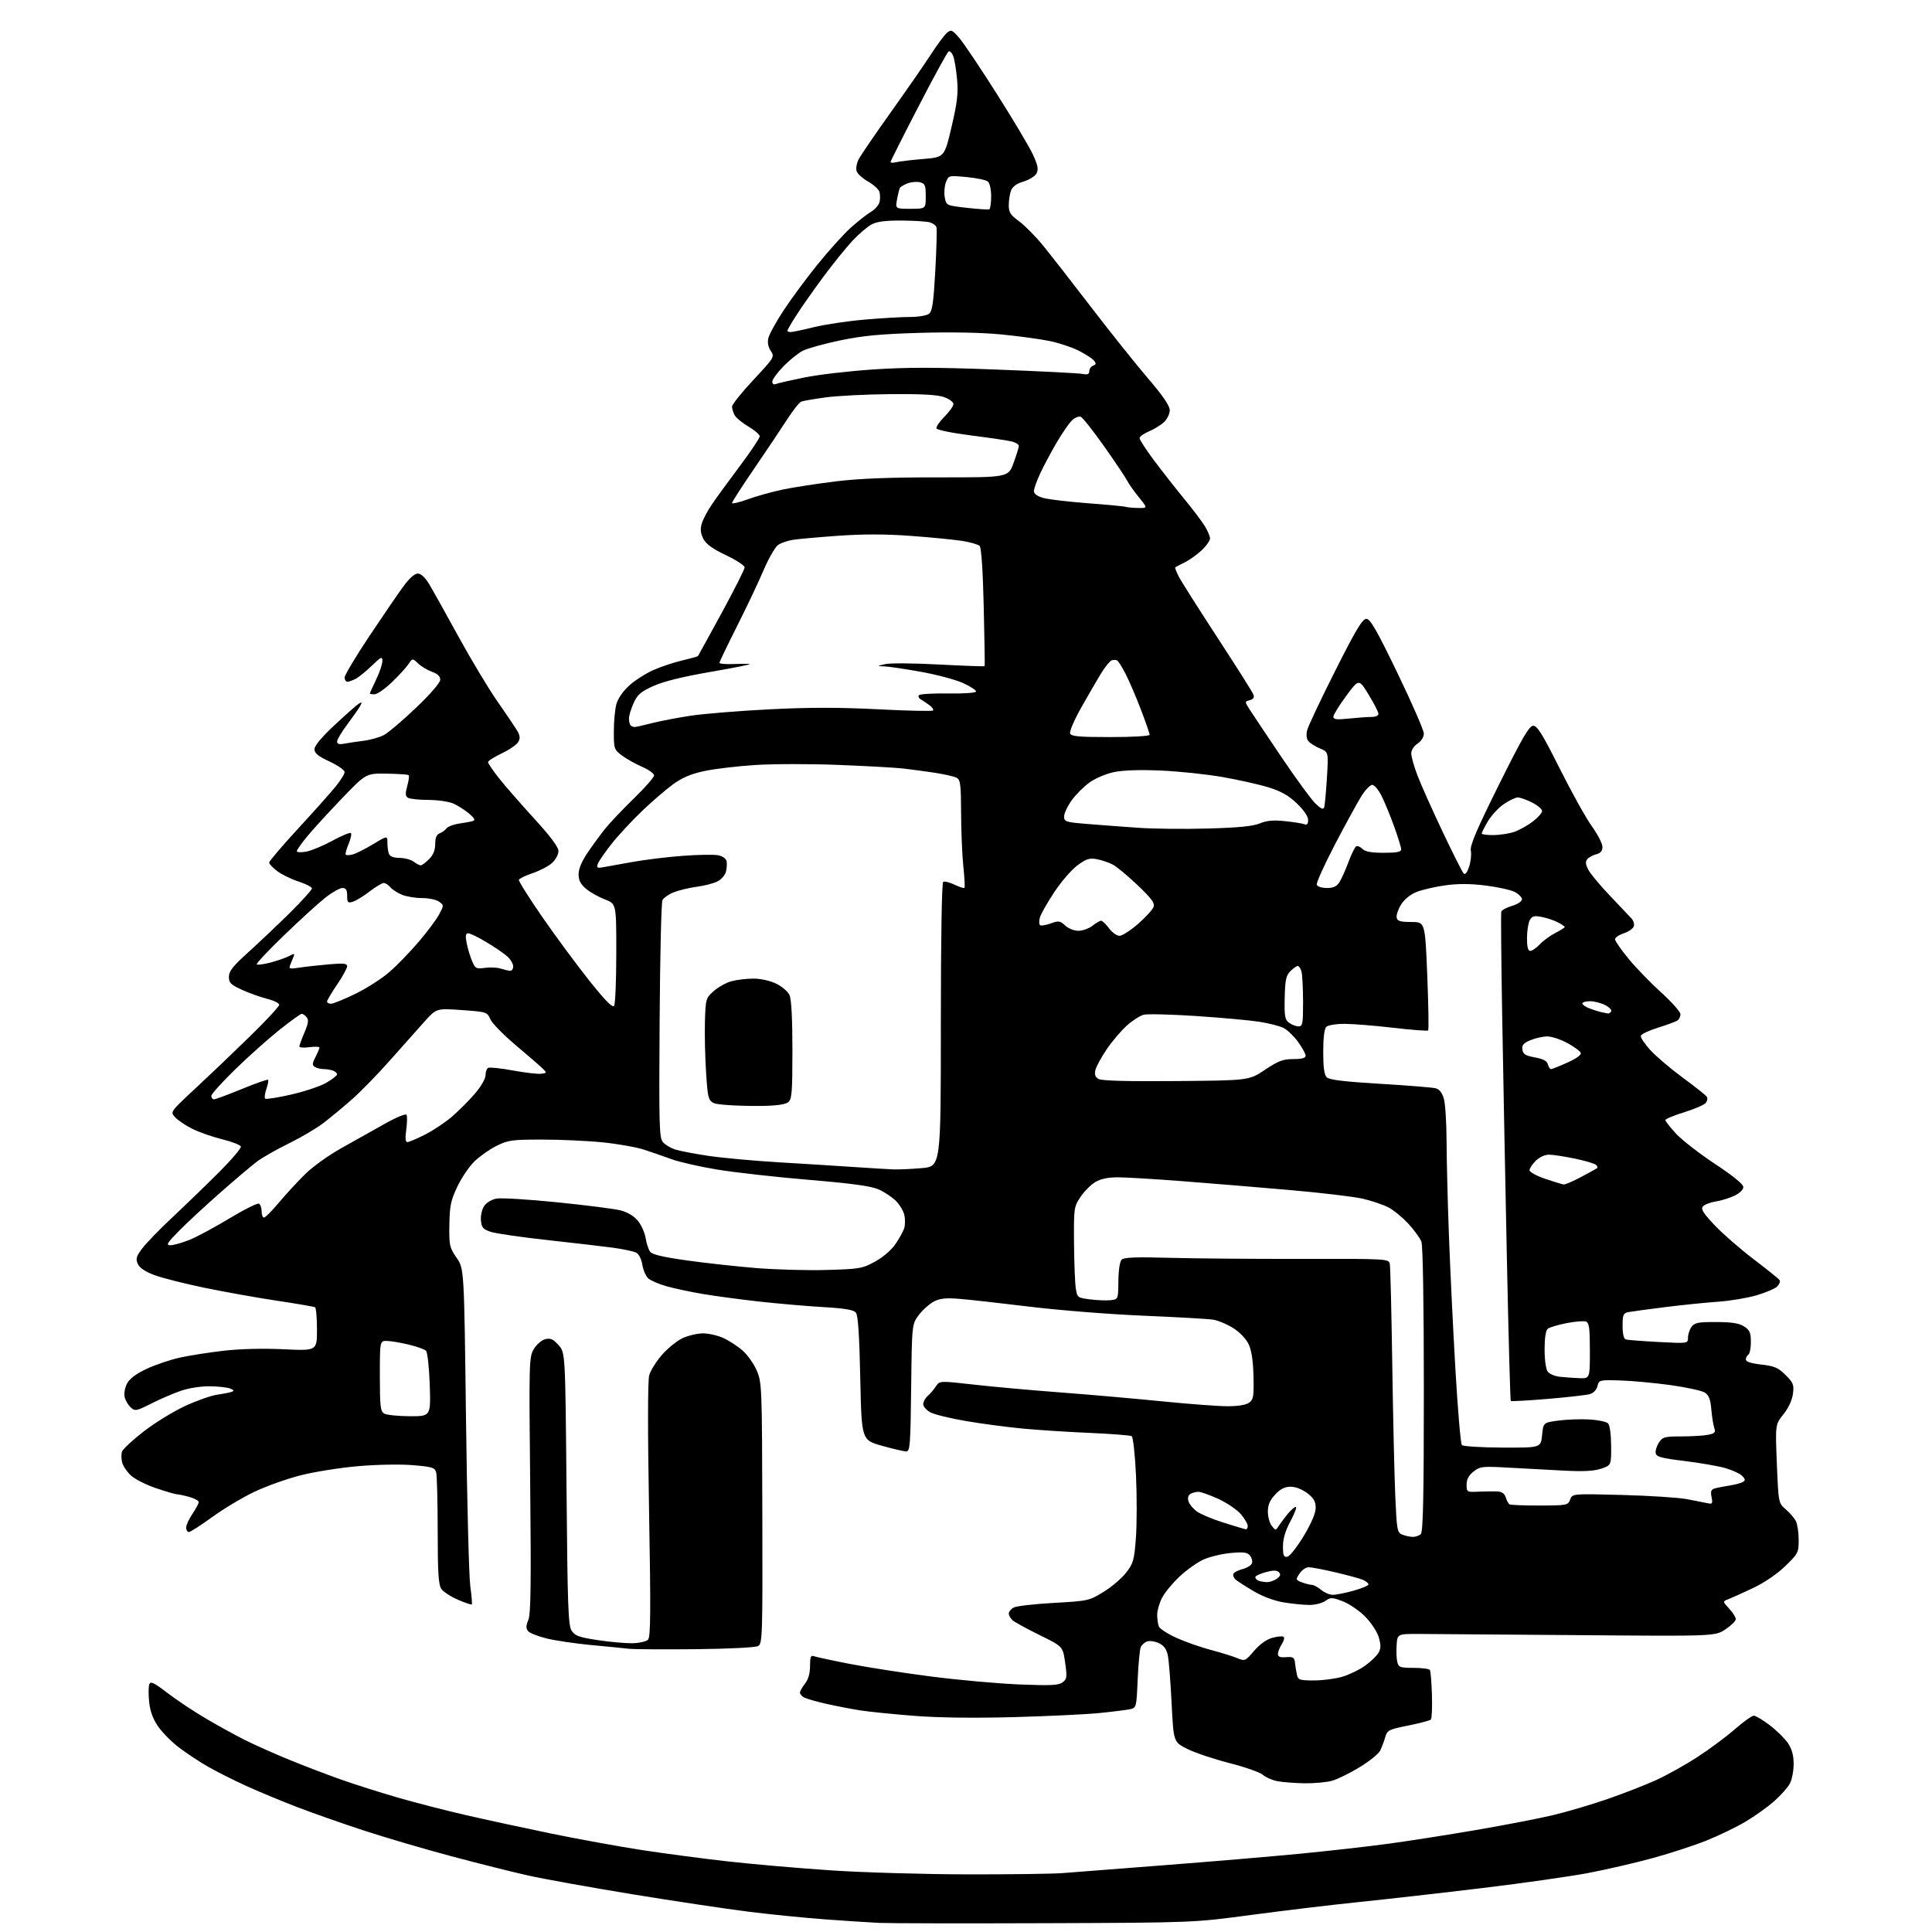<?xml version="1.0" encoding="UTF-8" standalone="no"?>
<svg 
  version="1.1" 
  xmlns="http://www.w3.org/2000/svg" 
  xmlns:xlink="http://www.w3.org/1999/xlink" 
  xmlns:svg="http://www.w3.org/2000/svg"
  xmlns:rdf="http://www.w3.org/1999/02/22-rdf-syntax-ns#"
  xmlns:cc="http://creativecommons.org/ns#"
  xmlns:dc="http://purl.org/dc/elements/1.1/"
  viewBox="0 0 768 768"
  width="768"
  height="768"
>
<style>svg {background-color: white; }</style>"
<path stroke="none" fill="black" fill-rule="evenodd" d="M415.50,764.50C383.05,764.62 353.35,764.56 349.50,764.38C345.65,764.20 335.98,763.57 328.00,762.98C320.02,762.40 306.30,761.02 297.50,759.92C288.70,758.82 267.92,755.70 251.31,752.99C234.71,750.27 216.03,746.91 209.81,745.51C203.59,744.12 189.95,740.69 179.50,737.90C169.05,735.12 153.53,730.56 145.00,727.78C136.47,725.00 124.33,720.73 118.00,718.30C111.67,715.87 102.45,712.02 97.50,709.76C92.55,707.49 85.80,704.08 82.50,702.18C79.20,700.28 74.10,696.90 71.17,694.68C68.24,692.46 64.50,688.68 62.85,686.28C60.78,683.28 59.67,680.24 59.29,676.53C58.98,673.56 59.01,670.41 59.35,669.53C59.85,668.22 61.18,668.85 66.52,672.95C70.13,675.71 76.92,680.24 81.60,683.00C86.29,685.77 93.28,689.63 97.14,691.57C100.99,693.51 109.03,697.10 114.99,699.54C120.96,701.98 130.26,705.54 135.67,707.44C141.08,709.35 151.04,712.51 157.82,714.48C164.59,716.45 176.74,719.58 184.82,721.45C192.89,723.31 208.28,726.64 219.00,728.85C229.72,731.05 245.93,734.00 255.00,735.40C264.07,736.79 279.60,738.85 289.50,739.96C299.40,741.07 317.85,742.67 330.50,743.51C343.15,744.35 367.50,745.06 384.61,745.09C401.71,745.12 418.81,744.89 422.61,744.57C426.40,744.26 444.35,742.86 462.50,741.47C480.65,740.08 504.95,738.02 516.50,736.91C528.05,735.79 544.02,733.99 552.00,732.90C559.98,731.82 575.66,729.36 586.86,727.44C598.06,725.52 611.79,722.87 617.36,721.54C622.94,720.21 632.70,717.33 639.06,715.13C645.41,712.93 654.09,709.54 658.34,707.61C662.59,705.67 669.99,701.54 674.78,698.42C679.58,695.31 686.27,690.34 689.65,687.38C693.04,684.42 696.41,682.00 697.15,682.01C697.89,682.01 700.74,683.71 703.48,685.78C706.21,687.85 709.48,691.07 710.73,692.92C712.32,695.29 713.00,697.76 713.00,701.20C713.00,703.89 712.34,707.38 711.53,708.94C710.73,710.49 707.91,713.67 705.28,715.99C702.65,718.30 697.55,721.96 693.94,724.10C690.33,726.25 683.39,729.61 678.52,731.58C673.65,733.54 664.03,736.69 657.13,738.58C650.24,740.47 638.73,743.14 631.55,744.51C624.37,745.88 605.45,748.58 589.50,750.50C573.55,752.43 551.50,754.93 540.50,756.06C529.50,757.19 510.15,759.51 497.50,761.20C474.50,764.29 474.50,764.29 415.50,764.50zM518.50,708.88C514.65,708.82 509.81,708.44 507.75,708.04C505.69,707.64 503.12,706.51 502.03,705.53C500.95,704.55 494.98,702.45 488.78,700.87C482.58,699.28 475.02,696.75 472.00,695.24C466.50,692.50 466.50,692.50 465.73,677.00C465.31,668.48 464.63,659.93 464.23,658.01C463.72,655.58 462.66,654.12 460.73,653.20C459.21,652.47 457.12,652.15 456.08,652.48C455.04,652.81 453.86,653.85 453.46,654.79C453.06,655.73 452.51,661.54 452.24,667.70C451.76,678.82 451.73,678.90 449.13,679.45C447.68,679.76 442.23,680.44 437.00,680.96C431.77,681.49 416.48,682.22 403.00,682.58C387.28,683.01 373.13,682.83 363.50,682.08C355.25,681.44 345.57,680.46 342.00,679.91C338.43,679.35 332.35,678.18 328.50,677.31C324.65,676.44 320.71,675.32 319.75,674.83C318.79,674.33 318.00,673.45 318.00,672.87C318.00,672.29 318.90,670.67 320.00,669.27C321.32,667.59 322.00,665.22 322.00,662.26C322.00,658.73 322.31,657.91 323.48,658.35C324.29,658.66 330.75,660.05 337.83,661.43C344.91,662.81 359.49,665.07 370.22,666.45C380.95,667.83 396.65,669.24 405.12,669.59C417.76,670.10 420.84,669.95 422.41,668.75C424.12,667.44 424.23,666.64 423.41,660.90C422.50,654.50 422.50,654.50 413.33,650.00C408.29,647.52 403.46,644.88 402.58,644.13C401.71,643.37 401.00,642.15 401.00,641.41C401.00,640.67 401.89,639.59 402.98,639.01C404.06,638.43 411.23,637.60 418.90,637.18C432.55,636.41 432.96,636.32 438.67,632.81C441.88,630.84 445.92,627.40 447.65,625.16C450.52,621.47 450.87,620.21 451.54,611.31C451.94,605.92 451.96,594.77 451.58,586.53C451.19,578.20 450.42,571.26 449.86,570.91C449.30,570.56 441.79,569.98 433.17,569.60C424.55,569.23 412.55,568.46 406.50,567.88C400.45,567.31 390.43,565.98 384.22,564.93C378.02,563.88 371.61,562.33 369.97,561.49C368.34,560.64 367.00,559.16 367.00,558.20C367.00,557.23 367.79,555.77 368.75,554.94C369.71,554.11 371.18,552.40 372.00,551.14C373.50,548.86 373.50,548.86 387.00,550.39C394.43,551.24 409.95,552.64 421.50,553.51C433.05,554.38 451.23,555.98 461.91,557.05C472.58,558.12 484.31,559.00 487.97,559.00C492.16,559.00 495.34,558.47 496.56,557.57C498.27,556.32 498.47,555.05 498.28,547.03C498.13,540.91 497.50,536.74 496.35,534.33C495.36,532.24 492.80,529.56 490.24,527.94C487.82,526.41 484.19,524.89 482.17,524.58C480.15,524.27 467.70,523.56 454.50,523.01C441.30,522.46 421.05,520.86 409.50,519.45C397.95,518.04 385.33,516.63 381.45,516.32C376.03,515.87 373.67,516.12 371.25,517.37C369.52,518.27 366.84,520.65 365.30,522.67C362.50,526.34 362.50,526.34 362.20,551.67C361.93,574.75 361.75,577.00 360.20,576.97C359.27,576.95 354.90,575.93 350.50,574.69C342.50,572.43 342.50,572.43 341.97,547.84C341.60,530.48 341.09,522.81 340.21,521.76C339.32,520.68 335.76,520.08 327.24,519.59C320.78,519.21 309.43,518.23 302.00,517.41C294.57,516.59 284.45,515.23 279.50,514.40C274.55,513.56 268.02,512.18 265.00,511.32C261.98,510.47 258.71,509.07 257.73,508.21C256.76,507.36 255.69,504.92 255.35,502.79C255.00,500.58 253.97,498.52 252.94,497.97C251.96,497.44 247.85,496.56 243.83,496.01C239.80,495.46 228.02,494.09 217.66,492.95C207.30,491.82 197.18,490.35 195.16,489.70C192.04,488.68 191.45,488.01 191.18,485.18C191.00,483.34 191.56,480.80 192.42,479.48C193.33,478.09 195.40,476.83 197.36,476.46C199.22,476.11 210.07,476.77 221.47,477.93C232.87,479.08 244.19,480.52 246.62,481.13C249.36,481.82 251.97,483.36 253.51,485.20C254.88,486.82 256.28,489.91 256.63,492.06C256.97,494.20 257.77,496.68 258.42,497.56C259.24,498.69 263.52,499.71 273.04,501.04C280.44,502.08 292.89,503.45 300.70,504.08C308.51,504.71 321.11,505.05 328.70,504.83C341.71,504.46 342.81,504.27 347.85,501.51C350.99,499.78 354.34,496.91 355.96,494.54C357.48,492.32 359.05,489.48 359.44,488.23C359.83,486.98 359.86,484.65 359.51,483.05C359.16,481.45 357.66,478.92 356.19,477.43C354.71,475.93 351.63,473.87 349.35,472.85C346.27,471.47 339.05,470.48 321.35,468.99C308.23,467.88 291.88,466.05 285.00,464.90C278.12,463.76 270.02,461.92 267.00,460.81C263.98,459.71 259.01,457.99 255.97,457.00C252.93,456.01 245.54,454.70 239.55,454.10C233.56,453.49 222.74,453.00 215.52,453.00C203.50,453.00 201.97,453.21 197.35,455.51C194.58,456.89 190.60,459.71 188.52,461.76C186.43,463.82 183.39,468.33 181.75,471.80C179.20,477.18 178.75,479.37 178.63,486.87C178.51,495.09 178.69,495.91 181.50,499.98C184.50,504.33 184.50,504.33 185.24,563.91C185.65,596.69 186.42,626.63 186.94,630.47C187.47,634.30 187.74,637.59 187.55,637.79C187.35,637.98 184.88,637.14 182.05,635.93C179.23,634.71 176.26,632.78 175.46,631.64C174.29,629.97 174.00,625.31 173.99,608.53C173.98,596.96 173.71,586.52 173.39,585.33C172.87,583.40 171.87,583.08 164.15,582.43C159.25,582.01 149.87,582.18 142.50,582.81C135.35,583.42 125.00,585.06 119.50,586.46C114.00,587.86 105.67,590.83 101.00,593.07C96.33,595.31 88.82,599.81 84.33,603.07C79.84,606.33 75.68,609.00 75.08,609.00C74.49,609.00 74.00,608.20 74.00,607.23C74.00,606.26 75.13,603.81 76.50,601.79C77.88,599.76 79.00,597.65 79.00,597.10C79.00,596.55 77.31,595.63 75.25,595.05C73.19,594.48 70.98,594.01 70.35,594.01C69.71,594.00 65.93,592.90 61.95,591.55C57.97,590.20 53.47,587.91 51.94,586.44C50.41,584.98 48.88,582.67 48.54,581.31C48.20,579.94 48.17,578.03 48.48,577.06C48.79,576.09 52.67,572.48 57.10,569.04C61.53,565.61 68.94,561.05 73.57,558.91C78.19,556.78 83.89,554.76 86.24,554.43C88.58,554.10 91.17,553.60 92.00,553.31C93.19,552.89 93.09,552.62 91.50,551.96C90.40,551.51 86.76,551.11 83.41,551.07C79.89,551.03 75.03,551.79 71.90,552.86C68.93,553.89 63.64,556.16 60.15,557.93C54.22,560.92 53.68,561.02 51.99,559.49C50.99,558.59 49.90,556.76 49.57,555.42C49.22,554.03 49.61,551.72 50.48,550.04C51.51,548.05 54.01,546.15 58.25,544.16C61.69,542.54 67.65,540.52 71.50,539.67C75.35,538.82 83.22,537.59 89.00,536.93C95.46,536.19 104.59,535.96 112.75,536.35C126.00,536.98 126.00,536.98 126.00,528.55C126.00,523.91 125.66,519.91 125.25,519.67C124.84,519.42 117.97,518.23 110.00,517.04C102.03,515.84 89.06,513.52 81.19,511.89C73.32,510.26 64.40,508.00 61.37,506.87C57.77,505.52 55.50,503.99 54.79,502.44C53.88,500.44 54.15,499.48 56.53,496.28C58.08,494.20 63.66,488.46 68.93,483.53C74.19,478.59 82.47,470.58 87.32,465.72C92.16,460.87 95.96,456.38 95.75,455.76C95.54,455.13 92.18,453.83 88.28,452.87C84.38,451.91 79.01,450.02 76.34,448.67C73.68,447.32 70.64,445.26 69.58,444.09C67.66,441.97 67.66,441.97 77.58,432.75C83.04,427.68 92.79,418.38 99.25,412.07C105.71,405.77 111.00,400.07 111.00,399.42C111.00,398.77 108.86,397.71 106.25,397.06C103.64,396.41 99.14,394.81 96.25,393.49C91.73,391.44 91.00,390.72 90.99,388.31C90.99,386.07 92.57,384.07 98.74,378.50C103.00,374.65 110.43,367.61 115.25,362.85C120.06,358.09 124.00,353.74 124.00,353.18C124.00,352.62 121.64,351.39 118.75,350.45C115.86,349.52 112.04,347.66 110.25,346.32C108.46,344.99 107.00,343.44 107.00,342.89C107.00,342.33 112.06,336.38 118.25,329.66C124.44,322.95 131.19,315.39 133.25,312.87C135.31,310.35 137.00,307.67 136.99,306.90C136.98,306.13 134.28,304.25 130.99,302.71C126.43,300.59 125.00,299.42 125.00,297.81C125.00,296.45 127.91,292.98 133.14,288.10C137.62,283.92 141.93,280.12 142.73,279.65C143.90,278.97 143.98,279.16 143.17,280.65C142.61,281.67 140.32,284.94 138.08,287.93C135.83,290.92 134.00,293.99 134.00,294.76C134.00,295.75 134.81,296.00 136.75,295.63C138.26,295.34 141.75,294.82 144.50,294.48C147.25,294.13 150.92,293.10 152.65,292.17C154.38,291.25 160.12,286.37 165.40,281.33C171.21,275.78 175.00,271.37 175.00,270.17C175.00,268.85 173.94,267.83 171.79,267.08C170.03,266.46 167.55,264.98 166.27,263.79C163.96,261.61 163.96,261.61 162.32,264.06C161.42,265.40 158.45,268.64 155.73,271.25C153.00,273.86 149.92,276.00 148.89,276.00C147.85,276.00 147.00,275.86 147.00,275.69C147.00,275.52 148.12,273.04 149.50,270.19C150.87,267.34 152.00,264.01 152.00,262.80C152.00,260.81 151.57,261.00 147.75,264.68C145.41,266.93 142.52,269.27 141.32,269.88C140.11,270.50 138.65,271.00 138.07,271.00C137.48,271.00 137.00,270.23 137.00,269.30C137.00,268.36 141.37,261.05 146.70,253.05C152.04,245.05 158.13,236.14 160.24,233.25C162.65,229.93 164.80,228.00 166.07,228.00C167.36,228.00 168.98,229.51 170.63,232.25C172.03,234.59 177.25,243.93 182.22,253.00C187.20,262.07 194.02,273.46 197.38,278.30C200.75,283.13 204.32,288.40 205.31,290.00C206.71,292.23 206.88,293.36 206.07,294.87C205.49,295.96 202.53,298.02 199.50,299.45C196.48,300.89 194.00,302.45 194.00,302.94C194.00,303.42 195.89,306.22 198.19,309.16C200.50,312.10 206.80,319.32 212.19,325.22C218.79,332.44 222.00,336.71 222.00,338.30C222.00,339.59 220.89,341.69 219.53,342.97C218.18,344.24 214.70,346.09 211.81,347.06C208.92,348.04 206.42,349.24 206.26,349.73C206.09,350.22 210.29,356.89 215.59,364.56C220.89,372.23 229.29,383.59 234.26,389.82C240.72,397.91 243.53,400.77 244.13,399.82C244.59,399.09 244.98,389.67 244.98,378.89C245.00,359.27 245.00,359.27 240.46,357.54C237.96,356.58 234.59,354.68 232.96,353.31C230.78,351.48 230.00,349.95 230.00,347.52C230.00,345.38 231.27,342.35 233.64,338.86C235.64,335.91 238.80,331.62 240.65,329.31C242.51,327.01 247.62,321.63 252.01,317.36C256.41,313.09 260.00,308.99 260.00,308.24C260.00,307.50 257.86,305.96 255.25,304.82C252.64,303.69 249.04,301.67 247.25,300.33C244.11,297.98 244.00,297.66 244.01,290.70C244.01,286.74 244.47,281.86 245.03,279.85C245.63,277.69 247.71,274.69 250.14,272.49C252.40,270.45 256.72,267.69 259.74,266.35C262.76,265.02 267.93,263.29 271.22,262.53C274.51,261.76 277.31,260.99 277.45,260.81C277.58,260.64 281.81,252.94 286.85,243.70C291.88,234.46 296.00,226.30 296.00,225.56C296.00,224.83 292.66,222.63 288.57,220.69C283.27,218.18 280.70,216.31 279.60,214.20C278.50,212.06 278.31,210.39 278.95,208.17C279.43,206.49 281.31,202.95 283.13,200.30C284.94,197.66 289.93,190.82 294.21,185.11C298.49,179.39 302.00,174.15 302.00,173.45C302.00,172.76 299.98,171.01 297.52,169.56C295.05,168.12 292.58,166.08 292.02,165.03C291.46,163.99 291.00,162.45 291.00,161.62C291.00,160.79 294.82,156.01 299.49,151.01C307.87,142.04 307.96,141.88 306.38,139.46C305.33,137.85 305.01,136.09 305.46,134.30C305.83,132.81 308.50,127.97 311.39,123.55C314.28,119.12 320.31,110.93 324.81,105.36C329.30,99.78 335.29,93.13 338.12,90.58C340.95,88.04 344.57,85.18 346.17,84.24C347.77,83.29 349.33,81.54 349.63,80.33C349.93,79.13 349.91,77.29 349.58,76.25C349.25,75.21 347.21,73.36 345.05,72.15C342.88,70.93 340.84,69.07 340.51,68.02C340.17,66.96 340.55,64.83 341.36,63.28C342.16,61.72 347.94,53.26 354.21,44.48C360.48,35.69 367.64,25.35 370.13,21.50C372.62,17.65 375.47,13.83 376.46,13.02C378.10,11.67 378.54,11.86 381.38,15.16C383.10,17.16 389.82,27.17 396.32,37.43C402.82,47.68 409.26,58.51 410.63,61.49C412.58,65.77 412.88,67.35 412.04,68.93C411.45,70.03 409.13,71.48 406.89,72.15C404.16,72.97 402.51,74.16 401.90,75.75C401.41,77.06 401.00,79.67 401.00,81.56C401.00,84.41 401.67,85.48 405.04,87.91C407.26,89.52 411.49,93.79 414.45,97.39C417.40,100.99 426.12,112.17 433.83,122.22C441.54,132.27 451.71,145.00 456.42,150.50C462.34,157.42 464.99,161.29 464.99,163.08C465.00,164.49 463.98,166.61 462.74,167.78C461.49,168.95 458.79,170.61 456.74,171.47C454.68,172.32 453.00,173.54 453.00,174.17C453.00,174.81 455.55,178.74 458.67,182.91C461.78,187.08 467.17,193.96 470.64,198.19C474.11,202.41 477.86,207.36 478.97,209.19C480.08,211.01 480.99,213.20 481.00,214.05C481.00,214.91 479.54,217.00 477.75,218.69C475.96,220.39 472.93,222.56 471.00,223.52C469.07,224.47 467.35,225.38 467.18,225.53C467.00,225.69 467.62,227.32 468.56,229.16C469.50,231.00 476.44,241.95 483.98,253.50C491.53,265.05 497.96,275.24 498.28,276.15C498.67,277.27 498.19,277.98 496.80,278.34C494.77,278.87 494.77,278.91 496.62,281.83C497.66,283.46 503.31,291.92 509.18,300.64C515.06,309.37 521.23,317.81 522.90,319.41C525.15,321.56 526.06,321.95 526.39,320.91C526.64,320.13 527.12,314.87 527.47,309.22C528.10,298.94 528.10,298.94 524.72,297.53C522.86,296.75 520.79,295.46 520.13,294.65C519.39,293.77 519.18,292.07 519.59,290.35C519.96,288.78 524.97,278.16 530.72,266.75C538.98,250.36 541.59,246.00 543.14,246.00C544.70,246.00 547.21,250.37 555.55,267.63C561.30,279.52 566.00,290.31 566.00,291.60C566.00,293.01 564.99,294.61 563.50,295.59C562.05,296.54 561.00,298.18 561.00,299.50C561.00,300.74 562.09,304.63 563.41,308.13C564.74,311.63 569.21,321.65 573.35,330.39C577.49,339.12 581.30,346.70 581.83,347.23C582.44,347.84 583.23,346.84 584.00,344.50C584.67,342.48 584.97,339.62 584.68,338.16C584.28,336.13 586.92,329.92 595.82,312.00C605.24,293.06 607.89,288.50 609.50,288.50C611.09,288.50 613.25,292.00 620.01,305.50C624.69,314.85 630.42,325.16 632.76,328.41C635.09,331.66 637.00,335.37 637.00,336.64C637.00,338.27 636.27,339.15 634.54,339.58C633.19,339.92 631.59,340.79 630.98,341.53C630.16,342.51 630.26,343.60 631.36,345.72C632.17,347.30 636.04,351.94 639.95,356.04C643.86,360.14 647.73,364.22 648.55,365.11C649.38,365.99 649.77,367.43 649.44,368.31C649.10,369.18 647.29,370.41 645.41,371.03C643.54,371.65 642.00,372.71 642.00,373.38C642.00,374.06 644.42,377.54 647.38,381.13C650.34,384.72 656.19,390.76 660.38,394.55C664.57,398.35 668.00,402.23 668.00,403.17C668.00,404.11 667.45,405.25 666.77,405.69C666.09,406.14 662.64,407.40 659.10,408.51C655.56,409.61 652.48,411.05 652.26,411.71C652.05,412.36 653.77,414.97 656.10,417.49C658.43,420.02 664.27,424.98 669.09,428.51C673.90,432.04 678.14,435.42 678.51,436.01C678.87,436.60 678.66,437.71 678.03,438.46C677.40,439.22 673.54,440.88 669.45,442.15C665.35,443.42 662.00,444.82 662.00,445.25C662.00,445.69 663.91,448.11 666.24,450.64C668.57,453.17 675.55,458.59 681.74,462.68C688.99,467.47 693.00,470.74 693.00,471.87C693.00,472.90 691.54,474.33 689.49,475.31C687.55,476.23 684.19,477.27 682.01,477.62C679.82,477.96 677.53,478.86 676.92,479.60C676.05,480.65 677.09,482.29 681.65,487.10C684.87,490.49 691.86,496.57 697.18,500.62C702.51,504.66 707.12,508.39 707.44,508.90C707.76,509.42 707.31,510.55 706.45,511.41C705.58,512.27 701.87,513.85 698.19,514.92C694.51,515.99 687.67,517.13 683.00,517.45C678.33,517.77 668.88,518.73 662.00,519.59C655.12,520.45 648.49,521.35 647.25,521.59C645.28,521.98 645.00,522.65 645.00,527.05C645.00,530.19 645.47,532.21 646.25,532.45C646.94,532.66 652.79,533.12 659.25,533.46C671.00,534.08 671.00,534.08 671.00,531.73C671.00,530.44 671.64,528.51 672.42,527.44C673.64,525.78 675.07,525.50 682.27,525.53C688.54,525.56 691.36,526.01 693.34,527.31C695.56,528.75 696.00,529.79 696.00,533.46C696.00,535.89 695.55,538.16 695.00,538.50C694.45,538.84 694.00,539.71 694.00,540.43C694.00,541.30 696.10,541.98 700.17,542.44C705.40,543.03 706.86,543.66 709.80,546.60C712.90,549.70 713.20,550.47 712.71,554.14C712.37,556.63 710.91,559.77 708.93,562.24C705.70,566.26 705.70,566.26 706.33,581.88C706.97,597.50 706.97,597.50 709.89,600.00C711.49,601.38 713.29,603.48 713.90,604.68C714.50,605.89 715.00,609.24 715.00,612.13C715.00,617.17 714.78,617.60 709.66,622.56C706.44,625.68 701.38,629.13 696.91,631.25C692.83,633.18 688.43,635.17 687.11,635.68C684.73,636.60 684.73,636.60 687.36,639.45C688.81,641.01 690.00,642.89 690.00,643.63C690.00,644.37 688.14,646.20 685.87,647.71C681.73,650.44 681.73,650.44 627.12,649.99C597.08,649.75 568.67,649.54 564.00,649.52C555.50,649.50 555.50,649.50 555.18,653.92C555.01,656.35 555.13,659.39 555.45,660.67C555.98,662.78 556.59,663.00 561.96,663.00C565.22,663.00 568.12,663.38 568.41,663.85C568.70,664.32 569.06,668.78 569.22,673.76C569.37,678.74 569.18,683.15 568.78,683.55C568.38,683.95 564.34,685.02 559.79,685.93C552.05,687.48 551.46,687.77 550.66,690.54C550.19,692.17 549.28,694.57 548.65,695.87C548.02,697.18 544.32,700.17 540.43,702.52C536.55,704.88 531.60,707.30 529.43,707.90C527.27,708.50 522.35,708.94 518.50,708.88zM522.34,668.00C525.80,668.00 530.90,667.33 533.65,666.51C536.41,665.69 540.52,663.68 542.78,662.04C545.05,660.40 547.42,658.08 548.06,656.88C548.95,655.22 548.95,653.77 548.05,650.76C547.38,648.55 544.99,644.94 542.61,642.56C540.27,640.21 536.28,637.51 533.75,636.54C529.50,634.92 528.97,634.91 526.85,636.39C525.59,637.28 522.74,638.00 520.53,637.99C518.31,637.99 513.74,637.54 510.37,636.99C506.56,636.37 502.01,634.68 498.37,632.53C495.14,630.63 491.91,628.56 491.20,627.94C490.48,627.33 490.06,626.32 490.26,625.71C490.47,625.09 492.09,624.22 493.87,623.76C495.64,623.29 497.35,622.26 497.66,621.45C497.97,620.64 497.62,619.25 496.89,618.36C495.81,617.07 494.32,616.87 489.25,617.34C485.78,617.66 480.95,618.81 478.51,619.89C476.06,620.97 471.76,624.02 468.94,626.65C466.12,629.29 462.95,633.13 461.91,635.19C460.86,637.24 460.00,640.25 460.00,641.88C460.00,643.51 460.29,645.60 460.65,646.53C461.01,647.46 464.20,649.52 467.75,651.11C471.30,652.70 477.42,654.85 481.35,655.88C485.28,656.91 489.95,658.36 491.72,659.09C494.89,660.39 495.02,660.34 498.52,656.24C500.73,653.66 503.48,651.69 505.71,651.07C507.69,650.52 509.72,650.32 510.21,650.63C510.70,650.94 510.41,652.25 509.55,653.56C508.70,654.86 508.00,656.62 508.00,657.47C508.00,658.59 508.88,658.94 511.25,658.75C514.05,658.53 514.54,658.84 514.78,661.00C514.93,662.38 515.28,664.51 515.55,665.75C515.99,667.79 516.62,668.00 522.34,668.00zM276.53,655.58C263.86,655.70 251.93,655.63 250.00,655.41C248.07,655.19 241.32,654.52 235.00,653.93C228.68,653.33 220.70,652.16 217.28,651.31C213.85,650.46 210.54,649.15 209.91,648.39C209.04,647.34 209.06,646.26 210.02,643.96C211.00,641.60 211.16,629.67 210.76,590.21C210.26,541.13 210.31,539.40 212.21,536.25C213.28,534.46 215.33,532.70 216.75,532.35C218.82,531.83 219.88,532.30 222.03,534.71C224.72,537.72 224.72,537.72 225.20,591.78C225.61,638.77 225.87,646.16 227.24,648.25C228.57,650.27 230.22,650.86 237.66,651.98C242.52,652.71 248.71,653.26 251.41,653.21C254.11,653.15 256.90,652.52 257.60,651.80C258.64,650.75 258.72,640.72 258.01,600.32C257.45,568.85 257.48,548.85 258.07,546.69C258.60,544.80 260.91,541.11 263.22,538.48C265.53,535.86 269.24,532.89 271.46,531.88C273.68,530.87 277.30,530.04 279.50,530.04C281.70,530.04 285.33,530.87 287.57,531.89C289.80,532.91 293.23,535.14 295.19,536.86C297.15,538.58 299.69,542.17 300.83,544.83C302.85,549.52 302.92,551.34 303.04,601.50C303.17,650.49 303.07,653.38 301.37,654.33C300.34,654.91 289.71,655.44 276.53,655.58zM529.77,633.97C531.01,633.99 534.72,633.25 538.02,632.34C541.31,631.42 544.00,630.29 544.00,629.81C544.00,629.34 542.99,628.53 541.75,628.00C540.51,627.48 535.61,626.14 530.86,625.03C526.11,623.91 521.33,623.00 520.23,623.00C519.13,623.00 517.49,624.13 516.58,625.51C514.99,627.95 515.02,628.06 517.53,629.01C518.96,629.56 520.73,630.00 521.45,630.00C522.18,630.00 523.84,630.89 525.14,631.97C526.44,633.05 528.52,633.95 529.77,633.97zM503.56,628.92C504.69,628.96 506.49,628.36 507.56,627.57C509.00,626.50 509.21,625.84 508.38,624.99C507.54,624.15 506.19,624.14 503.13,624.97C500.86,625.58 499.00,626.47 499.00,626.96C499.00,627.44 499.56,628.06 500.25,628.34C500.94,628.62 502.43,628.88 503.56,628.92zM511.75,618.82C512.71,618.63 515.64,614.92 518.25,610.57C521.34,605.42 523.00,601.51 523.00,599.38C523.00,596.84 522.25,595.53 519.66,593.55C517.65,592.02 515.00,591.00 513.06,591.00C510.71,591.00 509.00,591.86 506.90,594.11C504.78,596.38 504.00,598.21 504.00,600.91C504.00,602.95 504.69,605.49 505.54,606.56C507.04,608.46 507.10,608.46 508.29,606.62C508.95,605.58 510.55,603.44 511.84,601.87C513.13,600.29 514.59,599.00 515.10,599.00C515.61,599.00 514.67,601.54 513.01,604.64C510.96,608.47 510.00,611.70 510.00,614.71C510.00,618.39 510.30,619.09 511.75,618.82zM561.55,610.94C562.68,610.97 564.14,610.46 564.80,609.80C565.70,608.90 566.00,594.77 566.00,552.37C566.00,518.36 565.62,495.12 565.03,493.57C564.49,492.17 562.15,488.95 559.82,486.42C557.49,483.90 553.90,480.97 551.83,479.91C549.76,478.86 545.24,477.33 541.78,476.52C538.33,475.70 525.15,474.14 512.50,473.04C499.85,471.94 480.62,470.35 469.78,469.52C458.93,468.68 447.45,468.00 444.28,468.00C440.31,468.01 437.50,468.62 435.29,469.96C433.52,471.04 430.90,473.71 429.45,475.89C426.91,479.74 426.83,480.30 426.94,494.18C427.01,502.06 427.32,510.16 427.65,512.19C428.22,515.79 428.38,515.90 433.40,516.53C436.24,516.89 439.90,517.02 441.53,516.84C444.50,516.50 444.50,516.50 444.57,509.23C444.62,504.88 445.14,501.46 445.88,500.73C446.80,499.81 451.61,499.63 464.81,500.00C474.54,500.27 498.15,500.47 517.28,500.43C551.64,500.37 552.06,500.39 552.47,502.43C552.70,503.57 553.14,521.60 553.45,542.50C553.76,563.40 554.30,586.95 554.65,594.83C555.23,608.18 555.42,609.23 557.39,610.02C558.55,610.49 560.42,610.90 561.55,610.94zM495.25,607.92C495.66,607.96 496.00,607.36 496.00,606.58C496.00,605.79 494.79,603.71 493.31,601.96C491.83,600.20 487.82,597.46 484.40,595.88C480.98,594.30 477.35,593.01 476.34,593.02C475.33,593.02 473.89,593.42 473.14,593.89C472.30,594.43 472.04,595.54 472.45,596.85C472.82,598.00 474.33,599.81 475.82,600.87C477.30,601.93 482.11,603.93 486.51,605.31C490.90,606.70 494.84,607.87 495.25,607.92zM612.05,598.47C622.92,598.44 623.32,598.36 624.16,596.09C625.03,593.75 625.03,593.75 644.76,594.27C655.62,594.56 667.20,595.30 670.50,595.92C673.80,596.54 677.50,597.27 678.73,597.54C680.72,597.98 680.89,597.72 680.37,595.11C679.92,592.83 680.19,592.09 681.65,591.67C682.67,591.38 685.31,590.87 687.52,590.52C689.73,590.18 692.13,589.54 692.84,589.10C693.88,588.45 693.82,587.96 692.51,586.66C691.61,585.76 688.54,584.36 685.69,583.55C682.83,582.75 675.55,581.49 669.51,580.75C660.44,579.66 658.45,579.12 658.17,577.66C657.99,576.69 658.56,574.80 659.44,573.45C660.90,571.22 661.70,571.00 668.40,571.00C672.44,571.00 677.19,570.71 678.95,570.36C681.68,569.81 682.05,569.40 681.44,567.61C681.05,566.45 680.52,563.12 680.27,560.21C679.92,556.19 679.29,554.59 677.66,553.56C676.47,552.81 670.33,551.47 664.00,550.59C657.67,549.72 648.70,548.89 644.06,548.75C635.82,548.51 635.62,548.56 635.02,550.99C634.66,552.49 633.43,553.76 631.96,554.19C630.61,554.57 623.08,555.43 615.22,556.09C607.37,556.74 600.77,557.11 600.56,556.89C600.35,556.68 599.63,530.62 598.98,499.00C598.32,467.38 597.49,423.95 597.12,402.50C596.75,381.05 596.60,363.00 596.78,362.39C596.96,361.78 598.88,360.75 601.05,360.10C603.26,359.44 605.00,358.29 605.00,357.49C605.00,356.70 603.71,355.39 602.14,354.57C600.56,353.76 595.34,352.60 590.54,352.01C584.47,351.25 579.58,351.23 574.47,351.94C570.44,352.50 565.32,353.69 563.09,354.58C560.60,355.58 558.23,357.51 556.94,359.59C555.79,361.45 555.00,363.77 555.19,364.74C555.47,366.16 556.58,366.50 561.02,366.50C566.50,366.50 566.50,366.50 567.36,387.81C567.83,399.53 567.99,409.34 567.72,409.62C567.44,409.89 561.21,409.41 553.86,408.56C546.51,407.70 537.78,407.00 534.45,407.00C531.08,407.00 527.87,407.53 527.20,408.20C526.45,408.95 526.00,412.67 526.00,418.13C526.00,424.26 526.41,427.27 527.39,428.25C528.40,429.26 534.28,429.97 548.64,430.83C559.57,431.48 569.51,432.28 570.73,432.62C572.23,433.02 573.30,434.43 573.98,436.86C574.53,438.86 575.01,446.35 575.03,453.50C575.05,460.65 575.47,477.52 575.97,491.00C576.46,504.48 577.63,528.55 578.56,544.50C579.49,560.45 580.63,573.92 581.11,574.44C581.58,574.95 588.84,575.40 597.24,575.44C612.50,575.50 612.50,575.50 613.00,570.50C613.50,565.50 613.50,565.50 619.50,564.70C622.80,564.26 628.31,564.06 631.75,564.25C635.18,564.44 638.54,565.14 639.20,565.80C639.92,566.52 640.42,570.11 640.45,574.73C640.50,582.47 640.50,582.47 636.50,583.81C633.66,584.77 629.44,585.00 622.00,584.61C616.23,584.31 606.33,583.78 600.00,583.43C589.18,582.82 588.34,582.92 585.75,584.97C583.84,586.48 583.00,588.07 583.00,590.16C583.00,593.13 583.08,593.18 587.75,592.96C590.36,592.84 593.71,592.80 595.18,592.87C597.03,592.96 598.08,593.70 598.57,595.25C598.95,596.49 599.62,597.73 600.04,598.00C600.46,598.27 605.87,598.49 612.05,598.47zM162.87,562.97C171.24,563.00 171.24,563.00 170.83,550.50C170.60,543.61 169.93,537.53 169.35,536.95C168.76,536.36 165.63,535.25 162.39,534.48C159.15,533.70 155.26,533.06 153.75,533.04C151.00,533.00 151.00,533.00 151.00,546.95C151.00,559.18 151.22,561.03 152.75,561.92C153.71,562.48 158.27,562.95 162.87,562.97zM627.75,547.84C632.00,548.00 632.00,548.00 632.00,536.97C632.00,527.96 631.72,525.83 630.46,525.35C629.61,525.02 626.13,525.30 622.71,525.97C619.29,526.64 615.94,527.65 615.25,528.22C614.46,528.87 614.00,531.90 614.00,536.43C614.00,540.64 614.52,544.29 615.25,545.25C615.94,546.15 618.08,547.07 620.00,547.28C621.92,547.50 625.41,547.75 627.75,547.84zM67.75,495.00C68.95,495.00 72.27,494.08 75.13,492.95C78.00,491.82 85.20,487.96 91.14,484.37C97.08,480.78 102.40,478.13 102.97,478.48C103.54,478.83 104.00,480.22 104.00,481.56C104.00,482.90 104.42,484.00 104.94,484.00C105.46,484.00 108.05,481.41 110.69,478.25C113.34,475.09 117.99,470.02 121.03,467.00C124.25,463.79 130.50,459.30 136.03,456.22C141.24,453.31 148.99,448.97 153.25,446.56C157.51,444.16 161.27,442.62 161.59,443.14C161.91,443.66 161.87,446.32 161.49,449.05C161.03,452.45 161.16,454.00 161.93,454.00C162.55,454.00 165.70,452.67 168.92,451.04C172.15,449.41 176.97,446.20 179.64,443.90C182.31,441.60 186.41,437.50 188.75,434.78C191.15,431.99 193.00,428.81 193.00,427.48C193.00,426.18 193.44,424.84 193.99,424.51C194.53,424.17 198.98,424.63 203.88,425.53C208.78,426.43 213.84,427.02 215.14,426.83C217.50,426.50 217.50,426.50 215.43,424.50C214.28,423.40 209.49,419.24 204.77,415.27C200.05,411.29 195.60,406.73 194.90,405.13C193.64,402.29 193.42,402.22 183.56,401.52C173.50,400.80 173.50,400.80 168.69,406.15C166.05,409.09 159.90,416.00 155.03,421.50C150.17,427.00 143.33,434.01 139.84,437.08C136.35,440.15 131.25,444.37 128.50,446.47C125.75,448.56 119.59,452.19 114.82,454.53C110.05,456.87 104.42,460.06 102.32,461.62C100.22,463.17 93.55,468.81 87.50,474.14C81.45,479.48 74.04,486.35 71.03,489.42C66.40,494.15 65.90,495.00 67.75,495.00zM621.57,470.85C622.16,470.93 625.31,469.58 628.57,467.84C631.83,466.10 634.70,464.52 634.93,464.32C635.17,464.13 634.95,463.55 634.43,463.04C633.92,462.54 630.12,461.42 626.00,460.56C621.88,459.70 617.24,459.00 615.70,459.00C614.07,459.00 611.89,460.02 610.45,461.45C609.10,462.80 608.01,464.49 608.01,465.20C608.02,465.92 610.84,467.45 614.26,468.60C617.69,469.76 620.98,470.77 621.57,470.85zM355.10,464.86C357.08,464.94 362.14,464.71 366.35,464.35C374.00,463.71 374.00,463.71 374.00,407.41C374.00,373.73 374.37,350.89 374.93,350.54C375.44,350.23 377.46,350.73 379.42,351.66C381.37,352.60 383.16,353.17 383.39,352.93C383.61,352.69 383.42,348.90 382.95,344.50C382.49,340.10 382.08,330.55 382.05,323.29C382.01,311.75 381.78,309.95 380.25,309.15C379.29,308.65 375.35,307.76 371.50,307.17C367.65,306.59 362.02,305.83 359.00,305.49C355.98,305.14 344.37,304.50 333.22,304.06C322.06,303.62 307.21,303.64 300.21,304.10C293.21,304.55 284.16,305.62 280.10,306.48C274.78,307.60 271.30,309.06 267.61,311.73C264.80,313.76 259.19,318.59 255.15,322.46C251.11,326.33 245.67,332.20 243.07,335.50C240.46,338.80 238.03,342.34 237.65,343.37C237.07,344.96 237.38,345.16 239.74,344.74C241.26,344.47 246.55,343.52 251.50,342.63C256.45,341.74 265.45,340.64 271.50,340.20C277.55,339.75 283.85,339.65 285.49,339.98C287.27,340.34 288.63,341.31 288.83,342.37C289.02,343.35 288.91,345.24 288.57,346.56C288.24,347.88 286.74,349.59 285.24,350.36C283.73,351.14 280.02,352.10 277.00,352.50C273.98,352.91 269.85,353.89 267.83,354.70C265.81,355.50 263.78,356.91 263.33,357.83C262.88,358.75 262.37,380.37 262.21,405.87C261.93,448.02 262.06,452.41 263.57,454.08C264.49,455.10 266.65,456.38 268.37,456.94C270.09,457.50 276.00,458.63 281.50,459.46C287.00,460.28 299.60,461.44 309.50,462.03C319.40,462.61 332.90,463.46 339.50,463.91C346.10,464.35 353.12,464.78 355.10,464.86zM302.60,439.63C297.59,439.70 290.80,439.47 287.50,439.13C281.50,438.50 281.50,438.50 280.72,427.00C280.29,420.68 280.07,411.30 280.22,406.17C280.49,397.08 280.58,396.76 283.70,393.98C285.45,392.41 288.60,390.65 290.70,390.07C292.79,389.49 296.72,389.01 299.43,389.01C302.35,389.00 306.07,389.83 308.53,391.01C310.82,392.12 313.21,394.17 313.85,395.56C314.59,397.20 315.00,404.95 315.00,417.42C315.00,434.17 314.78,436.94 313.35,438.13C312.24,439.04 308.68,439.54 302.60,439.63zM85.06,437.00C85.65,437.00 90.63,435.15 96.13,432.90C101.63,430.64 106.33,428.99 106.57,429.24C106.81,429.48 106.50,431.12 105.89,432.89C105.27,434.66 105.05,436.38 105.39,436.72C105.72,437.06 110.39,436.33 115.75,435.10C121.11,433.88 127.41,431.76 129.75,430.40C132.09,429.03 134.00,427.53 134.00,427.06C134.00,426.60 133.29,425.94 132.42,425.61C131.55,425.27 129.86,424.99 128.67,424.98C127.48,424.98 125.90,424.59 125.16,424.12C124.04,423.41 124.09,422.73 125.41,420.18C126.28,418.49 127.00,416.79 127.00,416.42C127.00,416.04 125.20,415.98 123.00,416.27C120.80,416.57 119.00,416.44 119.00,415.99C119.00,415.54 119.91,413.05 121.02,410.46C122.56,406.86 122.77,405.42 121.90,404.37C121.27,403.62 120.39,403.00 119.94,403.00C119.50,403.00 115.61,405.79 111.32,409.20C107.02,412.61 99.11,419.65 93.75,424.85C88.39,430.05 84.00,434.91 84.00,435.65C84.00,436.39 84.48,437.00 85.06,437.00zM467.50,429.74C496.50,429.50 496.50,429.50 502.87,425.25C508.18,421.70 510.03,421.00 514.11,421.00C517.55,421.00 519.00,420.60 519.00,419.65C519.00,418.91 517.66,416.45 516.02,414.19C514.38,411.92 511.79,409.43 510.27,408.65C508.75,407.86 504.35,406.74 500.50,406.15C496.65,405.56 485.37,404.54 475.43,403.88C465.49,403.23 456.14,403.00 454.65,403.37C453.17,403.75 450.11,405.71 447.87,407.74C445.62,409.77 442.06,413.97 439.94,417.08C437.83,420.19 435.82,423.88 435.47,425.27C435.00,427.13 435.32,428.10 436.67,428.90C437.90,429.63 447.94,429.91 467.50,429.74zM616.53,425.00C616.93,425.00 619.86,423.83 623.05,422.40C626.67,420.77 628.67,419.31 628.37,418.52C628.10,417.83 625.71,416.07 623.06,414.63C620.40,413.18 616.81,412.00 615.08,412.00C613.35,412.00 610.34,412.67 608.40,413.48C605.61,414.64 604.92,415.44 605.18,417.22C605.44,419.05 606.39,419.65 610.16,420.34C613.47,420.94 614.96,421.74 615.31,423.09C615.59,424.14 616.14,425.00 616.53,425.00zM516.19,408.00C517.81,408.00 518.00,406.99 517.99,398.25C517.98,392.89 517.70,387.49 517.37,386.25C517.04,385.01 516.37,384.00 515.88,384.00C515.40,384.00 514.07,384.93 512.94,386.06C511.23,387.77 510.85,389.53 510.69,396.63C510.53,404.03 510.75,405.33 512.44,406.57C513.51,407.36 515.20,408.00 516.19,408.00zM639.19,402.88C639.57,402.95 640.15,402.57 640.47,402.04C640.80,401.52 639.72,400.39 638.08,399.54C636.44,398.69 633.73,398.00 632.05,398.00C630.37,398.00 629.00,398.40 629.00,398.88C629.00,399.36 630.24,400.24 631.75,400.82C633.26,401.41 635.40,402.09 636.50,402.33C637.60,402.57 638.81,402.82 639.19,402.88zM131.60,399.00C132.48,399.00 136.86,397.21 141.35,395.02C145.83,392.83 151.93,388.91 154.89,386.31C157.86,383.72 163.06,378.35 166.44,374.38C169.82,370.42 173.47,365.53 174.55,363.52C176.48,359.90 176.48,359.84 174.56,358.43C173.49,357.64 170.44,357.00 167.78,357.00C165.11,357.00 161.49,356.39 159.72,355.65C157.95,354.92 155.88,353.57 155.13,352.65C154.37,351.74 153.21,351.00 152.54,351.00C151.87,351.00 149.34,352.52 146.91,354.39C144.49,356.25 141.49,358.08 140.25,358.46C138.26,359.06 138.00,358.78 138.00,356.07C138.00,353.71 137.55,353.00 136.09,353.00C135.04,353.00 131.97,354.75 129.26,356.89C126.55,359.03 119.20,365.73 112.92,371.79C106.64,377.84 101.75,383.05 102.05,383.36C102.35,383.67 104.84,383.33 107.59,382.61C110.34,381.88 113.65,380.72 114.95,380.03C116.90,378.98 117.21,379.00 116.75,380.13C116.44,380.89 115.85,382.36 115.43,383.40C114.73,385.16 115.02,385.25 119.08,384.64C121.51,384.27 126.76,383.68 130.75,383.34C136.58,382.83 138.00,382.98 138.00,384.11C138.00,384.87 136.20,388.15 134.00,391.38C131.80,394.62 130.00,397.66 130.00,398.13C130.00,398.61 130.72,399.00 131.60,399.00zM202.75,385.90C203.44,385.96 204.00,385.18 204.00,384.17C204.00,383.17 202.99,381.41 201.75,380.27C200.51,379.13 196.80,376.57 193.50,374.60C190.20,372.62 186.89,371.00 186.14,371.00C185.11,371.00 184.95,371.91 185.48,374.75C185.87,376.81 186.82,380.02 187.59,381.88C188.91,385.03 189.25,385.22 192.75,384.74C194.81,384.46 197.62,384.58 199.00,385.02C200.38,385.45 202.06,385.85 202.75,385.90zM608.33,378.00C609.05,378.00 610.74,376.83 612.08,375.40C613.41,373.97 616.19,371.94 618.25,370.88C620.31,369.82 622.00,368.76 622.00,368.51C622.00,368.26 620.75,367.40 619.22,366.61C617.68,365.82 614.80,364.87 612.80,364.49C609.77,363.92 608.99,364.15 608.09,365.84C607.49,366.96 607.00,370.15 607.00,372.93C607.00,376.47 607.40,378.00 608.33,378.00zM445.02,372.00C446.10,372.00 449.42,369.86 452.41,367.25C455.40,364.64 458.16,361.62 458.55,360.55C459.12,358.99 457.81,357.21 452.20,351.86C448.32,348.16 443.86,344.46 442.29,343.65C440.72,342.84 437.87,341.88 435.97,341.53C433.08,341.00 431.79,341.42 428.25,344.03C425.91,345.76 421.73,350.62 418.96,354.84C416.19,359.05 413.66,363.53 413.34,364.80C413.02,366.06 413.05,367.38 413.41,367.74C413.76,368.09 415.65,367.80 417.61,367.10C420.84,365.93 421.37,366.00 423.40,367.90C424.66,369.09 426.96,370.00 428.68,370.00C430.36,370.00 432.87,369.10 434.27,368.00C435.67,366.90 437.22,366.00 437.72,366.00C438.22,366.00 439.62,367.35 440.84,369.00C442.06,370.65 443.94,372.00 445.02,372.00zM527.45,353.00C529.99,353.00 531.36,352.38 532.41,350.75C533.21,349.51 534.83,345.92 536.00,342.77C537.17,339.62 538.55,336.78 539.07,336.46C539.59,336.13 540.72,336.58 541.58,337.44C542.70,338.55 545.12,339.00 550.07,339.00C555.21,339.00 557.00,338.65 557.00,337.65C557.00,336.91 555.71,332.74 554.14,328.39C552.57,324.04 550.31,318.57 549.12,316.24C547.93,313.91 546.30,312.00 545.49,312.00C544.69,312.00 542.81,313.91 541.32,316.25C539.83,318.59 535.09,327.23 530.78,335.46C526.47,343.69 523.17,351.00 523.44,351.71C523.72,352.42 525.50,353.00 527.45,353.00zM167.24,344.00C167.71,344.00 169.20,342.90 170.55,341.55C172.24,339.85 173.00,337.98 173.00,335.51C173.00,333.02 173.53,331.74 174.75,331.28C175.71,330.92 176.95,330.02 177.50,329.29C178.06,328.55 180.31,327.70 182.50,327.39C184.70,327.08 187.16,326.62 187.96,326.37C189.03,326.02 188.64,325.25 186.46,323.40C184.83,322.02 182.05,320.25 180.28,319.45C178.51,318.65 174.02,317.99 170.28,317.98C166.55,317.98 162.90,317.59 162.16,317.12C161.12,316.46 161.06,315.45 161.89,312.44C162.47,310.34 162.73,308.40 162.47,308.14C162.22,307.88 158.29,307.61 153.75,307.54C145.50,307.41 145.50,307.41 135.86,317.45C130.56,322.98 124.37,329.74 122.11,332.48C119.85,335.22 118.00,337.86 118.00,338.34C118.00,338.83 119.69,338.91 121.75,338.53C123.81,338.14 128.51,336.19 132.18,334.18C135.86,332.17 139.15,330.81 139.49,331.16C139.84,331.50 139.41,333.48 138.55,335.55C137.68,337.61 137.18,339.52 137.44,339.77C137.70,340.03 138.94,339.98 140.20,339.66C141.47,339.34 145.09,337.52 148.25,335.61C154.00,332.15 154.00,332.15 154.00,334.99C154.00,336.56 154.27,338.55 154.61,339.42C155.00,340.45 156.48,341.01 158.86,341.03C160.86,341.05 163.37,341.72 164.44,342.53C165.51,343.34 166.77,344.00 167.24,344.00zM593.75,331.96C596.36,331.93 600.12,331.33 602.09,330.63C604.06,329.92 607.33,328.09 609.34,326.55C611.35,325.02 613.00,323.15 613.00,322.40C613.00,321.65 611.22,320.13 609.04,319.02C606.86,317.91 604.30,317.00 603.34,317.00C602.39,317.00 599.87,318.21 597.74,319.68C595.61,321.15 592.78,324.23 591.44,326.52C590.10,328.80 589.00,330.97 589.00,331.34C589.00,331.70 591.14,331.98 593.75,331.96zM480.27,329.35C492.27,329.01 498.11,328.44 500.76,327.33C503.49,326.19 506.15,325.94 510.73,326.41C514.16,326.77 517.66,327.31 518.49,327.63C519.56,328.05 520.00,327.56 520.00,325.94C520.00,324.54 518.26,321.99 515.54,319.38C512.26,316.24 509.27,314.54 504.29,313.00C500.55,311.84 492.32,309.99 486.00,308.89C479.68,307.78 468.65,306.62 461.50,306.31C453.12,305.94 446.48,306.16 442.82,306.92C439.67,307.58 435.34,309.42 433.08,311.06C430.84,312.68 427.66,315.87 426.00,318.15C424.35,320.43 423.00,323.31 423.00,324.54C423.00,326.65 423.55,326.83 432.25,327.54C437.34,327.95 446.45,328.64 452.50,329.06C458.55,329.48 471.05,329.62 480.27,329.35zM441.47,293.00C450.18,293.00 457.00,292.60 457.00,292.09C457.00,291.58 455.46,287.14 453.58,282.21C451.70,277.29 449.01,270.98 447.60,268.20C446.19,265.42 444.62,262.88 444.11,262.57C443.60,262.25 442.58,262.24 441.84,262.54C441.10,262.84 439.21,265.20 437.63,267.79C436.04,270.38 432.52,276.46 429.79,281.30C427.06,286.13 425.07,290.75 425.38,291.55C425.83,292.73 428.80,293.00 441.47,293.00zM252.27,289.00C252.79,289.00 255.85,288.32 259.08,287.48C262.31,286.64 269.31,285.30 274.64,284.50C279.97,283.70 294.09,282.56 306.00,281.96C321.66,281.17 333.58,281.16 348.98,281.95C360.70,282.55 370.56,282.77 370.89,282.44C371.23,282.11 370.60,281.17 369.50,280.35C368.40,279.53 366.83,278.48 366.01,278.01C365.19,277.54 364.89,276.78 365.34,276.33C365.80,275.87 371.08,275.57 377.08,275.66C383.53,275.75 388.00,275.42 388.00,274.85C388.00,274.32 385.64,272.81 382.75,271.49C379.86,270.18 372.36,268.18 366.08,267.05C359.79,265.92 353.27,264.95 351.58,264.90C348.50,264.80 348.50,264.80 351.90,263.99C353.76,263.55 363.38,263.62 373.26,264.15C383.14,264.67 391.31,264.97 391.42,264.80C391.52,264.64 391.36,254.06 391.05,241.30C390.71,226.78 390.10,217.69 389.42,217.02C388.83,216.43 385.68,215.52 382.42,215.01C379.16,214.50 369.98,213.60 362.00,213.02C351.93,212.28 343.07,212.27 333.00,212.99C325.02,213.56 316.93,214.29 315.00,214.62C313.07,214.95 310.56,215.81 309.40,216.54C308.25,217.26 305.61,221.82 303.53,226.67C301.46,231.53 296.66,241.63 292.88,249.13C289.10,256.62 286.00,263.08 286.00,263.47C286.00,263.86 288.36,264.09 291.25,263.97C294.14,263.85 297.18,263.84 298.00,263.95C298.82,264.06 291.94,265.45 282.71,267.04C271.59,268.95 263.86,270.85 259.82,272.66C254.74,274.94 253.42,276.07 251.88,279.45C250.87,281.68 250.03,284.44 250.02,285.58C250.01,286.73 250.30,287.97 250.67,288.33C251.03,288.70 251.76,289.00 252.27,289.00zM536.15,285.64C539.53,285.29 543.58,285.00 545.15,285.00C546.78,285.00 547.98,284.47 547.96,283.75C547.95,283.06 546.19,279.64 544.06,276.15C540.19,269.79 540.19,269.79 535.13,276.65C532.35,280.42 530.05,284.13 530.03,284.89C530.01,286.00 531.25,286.15 536.15,285.64zM452.37,201.92C456.24,202.00 456.24,202.00 452.78,197.75C450.87,195.41 448.73,192.38 448.02,191.00C447.31,189.62 443.19,183.48 438.86,177.36C434.53,171.23 430.37,165.97 429.61,165.68C428.84,165.39 427.29,166.01 426.16,167.07C425.02,168.13 422.25,172.15 419.99,176.01C417.74,179.87 414.80,185.39 413.46,188.27C412.12,191.14 411.02,194.27 411.01,195.20C411.00,196.32 412.29,197.26 414.75,197.95C416.81,198.52 424.80,199.47 432.50,200.05C440.20,200.63 446.95,201.27 447.50,201.48C448.05,201.68 450.24,201.88 452.37,201.92zM297.35,198.45C300.84,197.18 307.15,195.43 311.37,194.56C315.60,193.69 325.00,192.24 332.28,191.35C341.59,190.21 353.67,189.74 373.16,189.76C400.81,189.78 400.81,189.78 402.91,184.04C404.06,180.88 405.00,177.83 405.00,177.26C405.00,176.68 403.76,175.90 402.25,175.51C400.74,175.12 393.46,174.04 386.07,173.10C378.55,172.15 372.47,170.91 372.26,170.29C372.06,169.68 373.49,167.58 375.45,165.62C377.40,163.67 379.00,161.41 379.00,160.61C379.00,159.81 377.31,158.56 375.25,157.84C372.62,156.92 366.26,156.57 354.00,156.67C344.38,156.75 332.76,157.34 328.18,157.97C323.61,158.60 319.25,159.35 318.50,159.64C317.74,159.93 315.19,163.17 312.83,166.83C310.47,170.50 304.59,179.27 299.77,186.32C294.95,193.37 291.00,199.50 291.00,199.95C291.00,200.39 293.86,199.72 297.35,198.45zM308.57,152.61C309.43,152.28 314.52,151.12 319.87,150.03C325.23,148.94 337.46,147.51 347.05,146.87C360.47,145.97 371.77,145.98 396.00,146.90C413.32,147.56 428.74,148.34 430.25,148.63C432.33,149.03 433.00,148.77 433.00,147.55C433.00,146.66 433.69,145.67 434.53,145.35C435.74,144.88 435.81,144.47 434.84,143.31C434.17,142.50 431.46,140.75 428.82,139.41C426.18,138.07 420.98,136.34 417.26,135.56C413.54,134.79 404.88,133.61 398.00,132.94C390.09,132.18 378.15,131.95 365.50,132.32C349.96,132.78 342.93,133.45 333.96,135.32C327.62,136.64 320.93,138.50 319.09,139.45C317.25,140.40 313.78,143.21 311.37,145.68C308.97,148.16 307.00,150.87 307.00,151.70C307.00,152.66 307.57,153.00 308.57,152.61zM314.31,132.00C315.03,132.00 319.19,131.12 323.56,130.05C327.93,128.98 336.98,127.63 343.67,127.05C350.37,126.47 358.49,126.00 361.73,126.00C364.97,126.00 368.36,125.44 369.27,124.75C370.61,123.74 371.08,120.49 371.80,107.50C372.29,98.70 372.49,90.95 372.25,90.29C372.01,89.62 370.86,88.77 369.70,88.40C368.54,88.04 363.52,87.71 358.54,87.67C352.06,87.63 348.64,88.06 346.47,89.22C344.80,90.10 341.38,93.03 338.86,95.72C336.35,98.41 331.14,104.86 327.29,110.05C323.44,115.25 318.65,122.07 316.64,125.20C314.64,128.34 313.00,131.15 313.00,131.45C313.00,131.75 313.59,132.00 314.31,132.00zM393.25,83.21C393.66,83.03 394.00,80.71 394.00,78.06C394.00,75.28 393.44,72.78 392.68,72.15C391.95,71.54 388.14,70.75 384.20,70.38C377.07,69.72 377.06,69.72 376.01,72.48C375.43,74.00 375.23,76.70 375.56,78.47C376.16,81.68 376.17,81.69 384.33,82.61C388.82,83.12 392.84,83.39 393.25,83.21zM361.95,83.00C368.00,83.00 368.00,83.00 368.00,78.02C368.00,73.66 367.71,72.97 365.71,72.46C364.45,72.15 362.25,72.34 360.81,72.88C359.37,73.43 357.98,74.24 357.73,74.69C357.47,75.13 356.96,77.19 356.59,79.25C355.91,83.00 355.91,83.00 361.95,83.00zM356.25,64.47C357.49,64.16 362.31,63.59 366.96,63.20C375.42,62.50 375.42,62.50 378.24,50.50C380.52,40.83 380.95,37.16 380.46,31.62C380.13,27.84 379.44,23.65 378.93,22.31C378.42,20.97 377.58,20.14 377.07,20.46C376.55,20.78 371.15,30.66 365.07,42.42C358.98,54.18 354.00,64.08 354.00,64.42C354.00,64.76 355.01,64.78 356.25,64.47z" />

</svg>